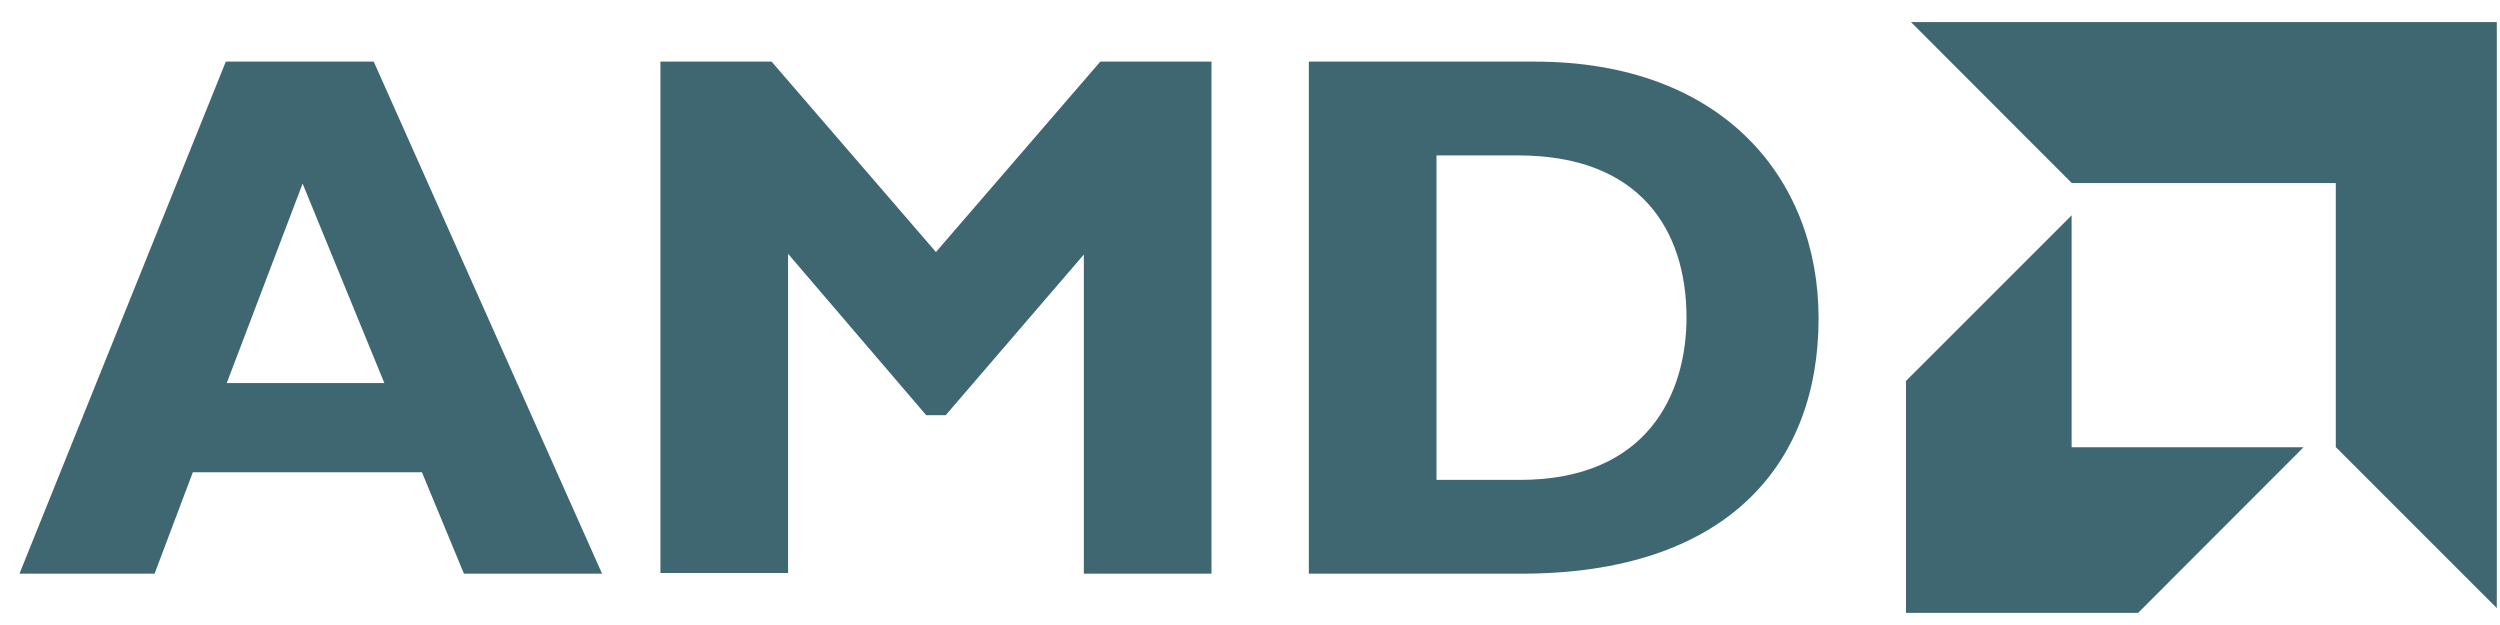 <svg width="88" height="22" viewBox="0 0 88 22" fill="none" xmlns="http://www.w3.org/2000/svg">
<g clip-path="url(#clip0_5236_1410)">
<path d="M21.193 20.194H16.331L14.852 16.624H6.788L5.44 20.194H0.685L7.949 2.169H13.155L21.193 20.194ZM10.652 6.463L7.981 13.484H13.529L10.652 6.463Z" fill="#3E6771"/>
<path d="M38.731 2.169H42.644V20.194H38.151V8.959L33.289 14.614H32.602L27.74 8.934V20.169H23.247V2.169H27.16L32.945 8.872L38.731 2.169Z" fill="#3E6771"/>
<path d="M54.028 2.169C60.607 2.169 64.014 6.263 64.014 11.206C64.014 16.386 60.738 20.194 53.548 20.194H46.071V2.169H54.028ZM50.565 16.892H53.498C58.017 16.892 59.365 13.828 59.365 11.181C59.365 8.061 57.698 5.471 53.448 5.471H50.565V16.892Z" fill="#3E6771"/>
<path d="M82.22 6.444H72.927L67.266 0.777H87.887V21.404L82.22 15.738V6.444Z" fill="#3E6771"/>
<path d="M72.921 15.744V7.58L67.091 13.409V21.579H75.255L81.084 15.744H72.921Z" fill="#3E6771"/>
</g>
<defs>
<clipPath id="clip0_5236_1410">
<rect width="87.202" height="20.796" fill="white" transform="translate(0.685 0.777)"/>
</clipPath>
</defs>
</svg>
